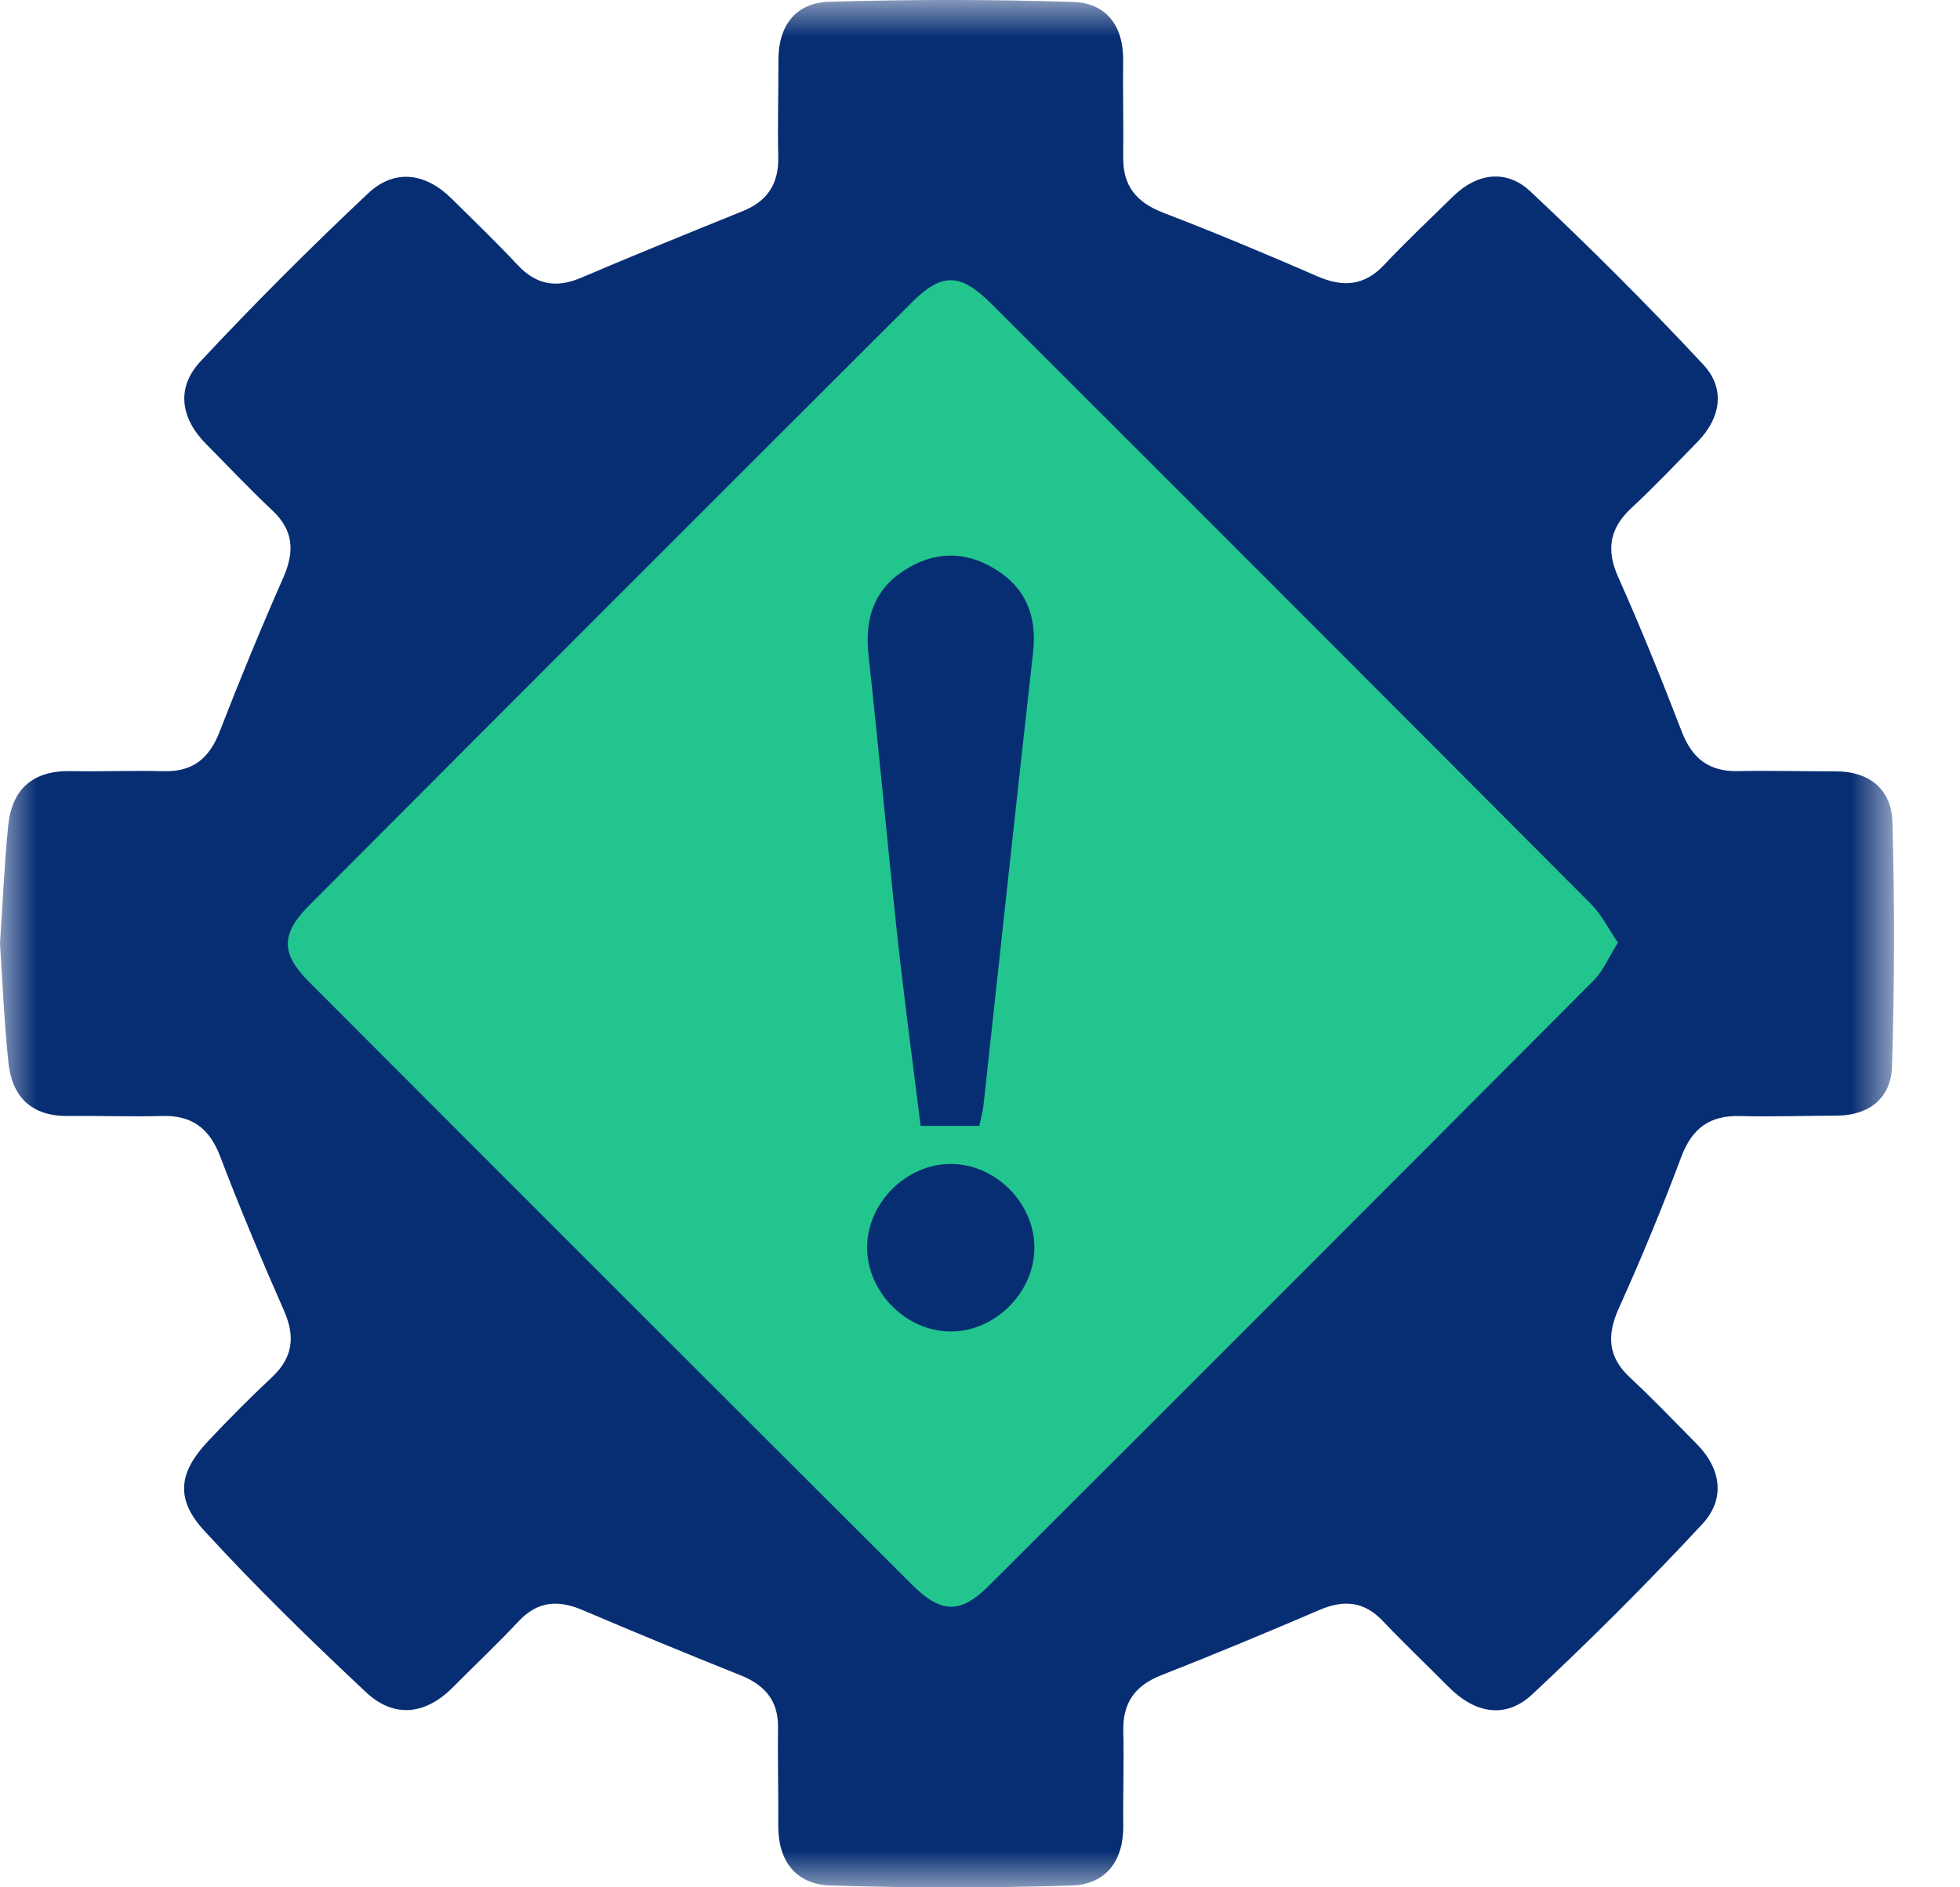 <svg width="27" height="26" viewBox="0 0 27 26" fill="none" xmlns="http://www.w3.org/2000/svg">
<mask id="mask0" style="mask-type:alpha" maskUnits="userSpaceOnUse" x="0" y="0" width="27" height="26">
<path fill-rule="evenodd" clip-rule="evenodd" d="M0 0H26.091V26H0V0Z" fill="white"/>
</mask>
<g mask="url(#mask0)">
<path fill-rule="evenodd" clip-rule="evenodd" d="M0 12.999C0.038 12.444 0.059 11.908 0.113 11.375C0.164 10.868 0.455 10.613 0.975 10.623C1.404 10.631 1.834 10.613 2.263 10.624C2.66 10.633 2.884 10.444 3.025 10.081C3.302 9.366 3.595 8.656 3.904 7.954C4.059 7.599 4.046 7.308 3.753 7.033C3.44 6.739 3.146 6.426 2.843 6.121C2.485 5.761 2.422 5.34 2.766 4.974C3.509 4.179 4.279 3.408 5.073 2.662C5.437 2.322 5.862 2.379 6.223 2.738C6.528 3.04 6.838 3.337 7.131 3.651C7.386 3.922 7.661 3.973 8.001 3.828C8.74 3.513 9.484 3.211 10.228 2.91C10.568 2.773 10.728 2.537 10.721 2.166C10.71 1.719 10.725 1.272 10.723 0.824C10.723 0.355 10.961 0.039 11.415 0.025C12.537 -0.009 13.662 -0.009 14.785 0.027C15.237 0.041 15.476 0.355 15.472 0.826C15.467 1.274 15.478 1.721 15.473 2.168C15.468 2.562 15.656 2.788 16.021 2.929C16.737 3.205 17.445 3.5 18.149 3.807C18.504 3.961 18.794 3.939 19.069 3.647C19.375 3.323 19.7 3.015 20.021 2.702C20.354 2.378 20.757 2.332 21.082 2.637C21.901 3.405 22.697 4.201 23.463 5.022C23.77 5.351 23.708 5.753 23.386 6.085C23.087 6.391 22.791 6.704 22.476 6.996C22.172 7.278 22.122 7.573 22.294 7.956C22.607 8.656 22.894 9.37 23.17 10.086C23.312 10.45 23.543 10.63 23.937 10.623C24.384 10.614 24.831 10.627 25.279 10.626C25.754 10.624 26.057 10.876 26.069 11.325C26.101 12.448 26.098 13.573 26.063 14.697C26.05 15.12 25.755 15.366 25.306 15.369C24.859 15.371 24.411 15.386 23.964 15.375C23.549 15.365 23.308 15.546 23.161 15.937C22.898 16.638 22.612 17.332 22.303 18.016C22.133 18.391 22.145 18.692 22.457 18.98C22.771 19.272 23.067 19.583 23.37 19.889C23.713 20.234 23.77 20.652 23.45 20.996C22.698 21.805 21.914 22.589 21.106 23.343C20.738 23.687 20.315 23.601 19.959 23.243C19.657 22.939 19.345 22.643 19.05 22.332C18.79 22.057 18.51 22.036 18.174 22.18C17.454 22.489 16.728 22.791 15.998 23.078C15.632 23.221 15.463 23.462 15.474 23.855C15.485 24.284 15.468 24.712 15.474 25.142C15.48 25.635 15.237 25.961 14.757 25.976C13.652 26.009 12.545 26.009 11.44 25.975C10.961 25.96 10.716 25.634 10.721 25.142C10.725 24.695 10.711 24.247 10.718 23.8C10.723 23.425 10.533 23.211 10.197 23.077C9.468 22.786 8.743 22.486 8.019 22.178C7.688 22.038 7.405 22.057 7.145 22.334C6.852 22.647 6.539 22.942 6.236 23.247C5.858 23.626 5.426 23.672 5.043 23.313C4.275 22.594 3.519 21.857 2.808 21.081C2.408 20.643 2.466 20.277 2.87 19.85C3.152 19.55 3.443 19.257 3.743 18.976C4.032 18.706 4.072 18.418 3.913 18.058C3.604 17.355 3.306 16.648 3.033 15.931C2.884 15.54 2.64 15.361 2.227 15.374C1.796 15.386 1.368 15.369 0.939 15.374C0.437 15.38 0.166 15.114 0.116 14.639C0.058 14.09 0.036 13.535 0 12.999Z" fill="#072E73"/>
</g>
<path fill-rule="evenodd" clip-rule="evenodd" d="M22.288 12.986C22.161 13.187 22.086 13.374 21.955 13.505C19.181 16.291 16.401 19.073 13.617 21.85C13.228 22.238 12.96 22.228 12.562 21.829C9.791 19.065 7.022 16.297 4.256 13.525C3.866 13.134 3.867 12.866 4.261 12.471C7.024 9.698 9.792 6.93 12.563 4.164C12.975 3.753 13.23 3.759 13.655 4.184C16.413 6.938 19.167 9.694 21.917 12.454C22.06 12.598 22.155 12.791 22.288 12.986Z" fill="#22C58E"/>
<path fill-rule="evenodd" clip-rule="evenodd" d="M13.491 15.51H12.682C12.575 14.647 12.459 13.785 12.364 12.92C12.224 11.623 12.107 10.323 11.964 9.026C11.911 8.536 12.03 8.135 12.45 7.862C12.861 7.593 13.292 7.582 13.714 7.843C14.139 8.106 14.286 8.495 14.231 8.989C13.997 11.068 13.775 13.148 13.548 15.228C13.538 15.314 13.514 15.398 13.491 15.51Z" fill="#072E73"/>
<path fill-rule="evenodd" clip-rule="evenodd" d="M13.108 18.343C12.49 18.349 11.945 17.806 11.945 17.186C11.946 16.564 12.494 16.025 13.114 16.035C13.714 16.044 14.236 16.563 14.249 17.164C14.264 17.783 13.727 18.337 13.108 18.343Z" fill="#072E73"/>
</svg>
